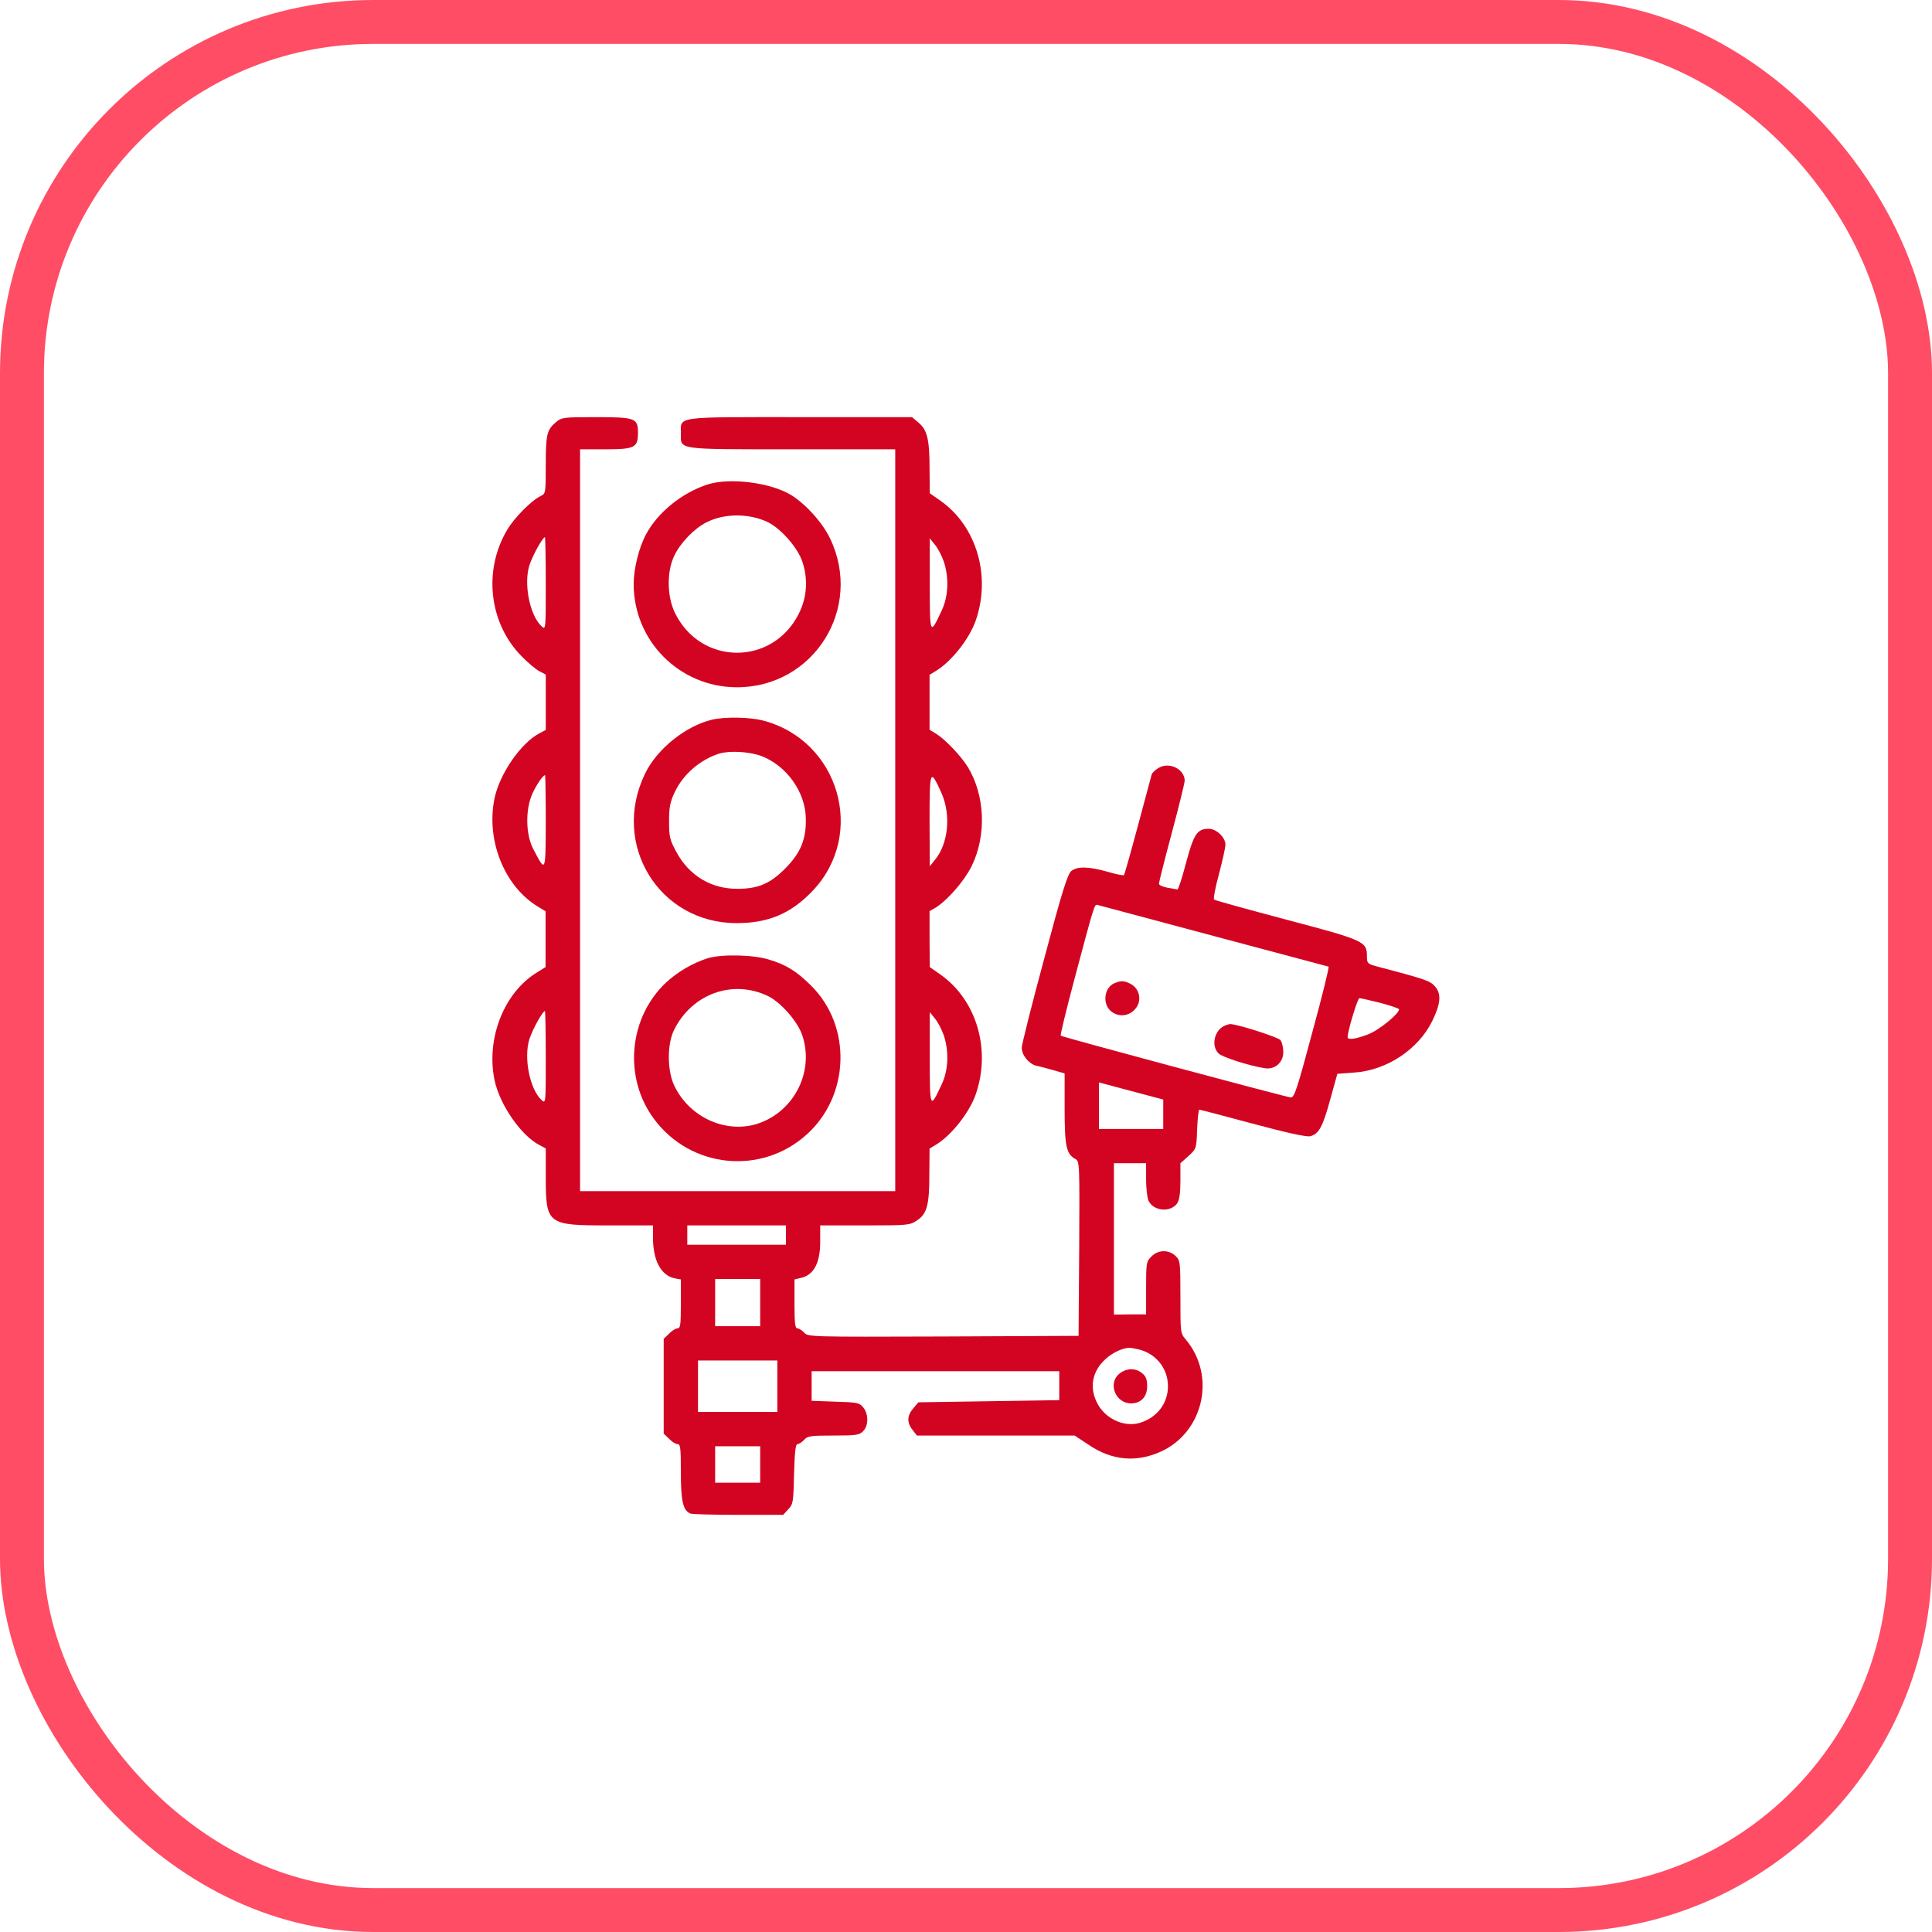 <svg xmlns="http://www.w3.org/2000/svg" width="88" height="88" viewBox="0 0 88 88" fill="none"><rect x="1" y="1" width="86" height="86" rx="16" stroke="#FF4D66" stroke-width="2"></rect><g clip-path="url(#clip0_1_1054)"><path d="M25.328 19.225C24.908 19.576 24.859 19.791 24.859 21.178C24.859 22.438 24.85 22.486 24.645 22.584C24.234 22.77 23.443 23.561 23.111 24.117C21.998 25.973 22.271 28.385 23.756 29.889C24.039 30.182 24.4 30.484 24.566 30.572L24.859 30.729V31.988V33.248L24.566 33.404C23.727 33.844 22.76 35.24 22.525 36.363C22.135 38.248 22.955 40.338 24.469 41.275L24.85 41.51V42.779V44.049L24.459 44.293C22.955 45.211 22.135 47.301 22.525 49.195C22.76 50.318 23.727 51.715 24.566 52.154L24.859 52.31V53.58C24.859 55.777 24.918 55.816 27.73 55.816H29.742V56.373C29.742 57.418 30.113 58.102 30.738 58.228L31.012 58.277V59.391C31.012 60.328 30.992 60.504 30.865 60.504C30.777 60.504 30.602 60.611 30.475 60.748L30.23 60.982V63.141V65.299L30.475 65.533C30.602 65.67 30.777 65.777 30.865 65.777C30.992 65.777 31.012 65.963 31.012 67.047C31.012 68.375 31.109 68.805 31.451 68.941C31.539 68.971 32.525 69 33.639 69H35.67L35.904 68.746C36.129 68.512 36.139 68.414 36.168 67.135C36.197 66.129 36.236 65.777 36.324 65.777C36.393 65.777 36.529 65.689 36.627 65.582C36.783 65.406 36.93 65.387 37.965 65.387C38.99 65.387 39.137 65.367 39.312 65.191C39.566 64.938 39.566 64.41 39.322 64.107C39.147 63.893 39.049 63.873 38.053 63.844L36.969 63.805V63.131V62.457H42.613H48.248V63.111V63.775L45.045 63.824L41.832 63.873L41.598 64.147C41.315 64.478 41.295 64.791 41.568 65.133L41.764 65.387H45.357H48.951L49.596 65.816C50.66 66.529 51.764 66.627 52.897 66.109C54.83 65.211 55.397 62.662 54.01 61.012C53.766 60.728 53.766 60.699 53.766 59.068C53.766 57.467 53.756 57.408 53.541 57.203C53.228 56.91 52.75 56.92 52.447 57.232C52.213 57.457 52.203 57.525 52.203 58.668V59.869H51.471L50.738 59.879V56.432V52.984H51.471H52.203V53.717C52.203 54.117 52.252 54.547 52.31 54.684C52.535 55.172 53.316 55.24 53.619 54.81C53.717 54.664 53.766 54.352 53.766 53.795V52.984L54.137 52.652C54.498 52.32 54.498 52.31 54.527 51.432C54.547 50.943 54.596 50.543 54.625 50.543C54.654 50.543 55.748 50.826 57.047 51.178C58.609 51.598 59.508 51.793 59.674 51.754C60.074 51.656 60.25 51.324 60.592 50.074L60.914 48.912L61.685 48.853C63.16 48.756 64.606 47.799 65.24 46.5C65.621 45.719 65.66 45.27 65.367 44.938C65.143 44.674 64.977 44.615 62.682 44.01C62.291 43.902 62.262 43.873 62.262 43.56C62.262 42.877 62.135 42.828 58.6 41.891C56.832 41.422 55.338 41.012 55.299 40.973C55.26 40.934 55.357 40.416 55.523 39.81C55.68 39.215 55.816 38.609 55.816 38.473C55.816 38.141 55.406 37.75 55.055 37.75C54.527 37.75 54.371 37.994 54.02 39.312C53.844 39.986 53.668 40.523 53.629 40.514C53.6 40.504 53.395 40.475 53.18 40.435C52.965 40.397 52.789 40.318 52.789 40.25C52.789 40.182 53.053 39.137 53.375 37.935C53.697 36.734 53.961 35.66 53.961 35.553C53.951 35.045 53.297 34.703 52.809 34.957C52.643 35.045 52.486 35.191 52.457 35.279C52.428 35.377 52.145 36.441 51.822 37.643C51.5 38.844 51.217 39.84 51.197 39.859C51.168 39.889 50.826 39.82 50.435 39.703C49.557 39.459 49.068 39.459 48.795 39.674C48.629 39.81 48.365 40.641 47.564 43.658C46.998 45.748 46.539 47.584 46.539 47.721C46.539 48.062 46.861 48.453 47.193 48.541C47.35 48.57 47.701 48.668 47.984 48.746L48.492 48.893V50.504C48.492 52.213 48.57 52.565 48.98 52.789C49.176 52.897 49.176 52.984 49.156 56.871L49.127 60.846L42.965 60.875C36.9 60.895 36.803 60.895 36.627 60.699C36.529 60.592 36.393 60.504 36.315 60.504C36.217 60.504 36.188 60.26 36.188 59.391V58.277L36.471 58.209C37.066 58.082 37.359 57.535 37.359 56.559V55.816H39.4C41.353 55.816 41.441 55.807 41.764 55.592C42.223 55.289 42.33 54.889 42.33 53.502L42.34 52.32L42.672 52.115C43.355 51.685 44.156 50.67 44.439 49.859C45.152 47.828 44.488 45.553 42.838 44.391L42.35 44.049L42.34 42.779V41.5L42.613 41.344C43.141 41.022 43.912 40.143 44.254 39.459C44.947 38.043 44.869 36.227 44.078 34.928C43.775 34.439 43.062 33.688 42.672 33.443L42.34 33.238V31.988V30.738L42.672 30.533C43.355 30.104 44.156 29.088 44.439 28.277C45.152 26.246 44.488 23.971 42.838 22.809L42.35 22.467L42.34 21.344C42.34 20.006 42.232 19.586 41.842 19.254L41.539 19H36.441C30.68 19 31.012 18.951 31.012 19.752C31.012 20.494 30.777 20.465 36.07 20.465H40.777V37.359V54.254H33.6H26.422V37.359V20.465H27.574C28.912 20.465 29.059 20.387 29.059 19.713C29.059 19.049 28.941 19 27.145 19C25.68 19 25.582 19.01 25.328 19.225ZM24.859 26.588C24.859 28.658 24.859 28.697 24.674 28.531C24.127 28.033 23.844 26.588 24.117 25.738C24.264 25.289 24.723 24.469 24.82 24.469C24.84 24.469 24.859 25.416 24.859 26.588ZM42.994 25.592C43.228 26.314 43.199 27.164 42.897 27.799C42.359 28.961 42.35 28.941 42.35 26.617V24.518L42.584 24.811C42.721 24.967 42.897 25.318 42.994 25.592ZM24.859 37.428C24.85 39.781 24.859 39.762 24.293 38.678C23.941 38.014 23.922 36.871 24.254 36.139C24.449 35.719 24.732 35.309 24.83 35.309C24.84 35.309 24.859 36.266 24.859 37.428ZM42.877 36.109C43.326 37.105 43.199 38.424 42.584 39.166L42.35 39.459L42.34 37.369C42.34 35.055 42.369 34.977 42.877 36.109ZM55.279 42.633C58.131 43.395 60.484 44.02 60.514 44.029C60.553 44.039 60.221 45.387 59.772 47.027C59.068 49.664 58.951 50.006 58.785 49.986C58.531 49.957 48.365 47.232 48.316 47.174C48.287 47.154 48.56 46.022 48.922 44.664C49.84 41.217 49.85 41.178 49.986 41.217C50.055 41.236 52.438 41.871 55.279 42.633ZM62.877 45.68C63.346 45.807 63.727 45.934 63.727 45.973C63.727 46.178 62.789 46.94 62.31 47.115C61.754 47.33 61.383 47.379 61.383 47.242C61.373 47.008 61.832 45.465 61.92 45.465C61.969 45.465 62.398 45.562 62.877 45.68ZM24.859 48.17C24.859 50.24 24.859 50.279 24.674 50.113C24.127 49.615 23.844 48.17 24.117 47.32C24.264 46.871 24.723 46.051 24.82 46.051C24.84 46.051 24.859 46.998 24.859 48.17ZM42.994 47.174C43.228 47.897 43.199 48.746 42.897 49.381C42.359 50.543 42.35 50.523 42.35 48.199V46.1L42.584 46.393C42.721 46.549 42.897 46.9 42.994 47.174ZM52.984 50.758V51.422H51.52H50.055V50.367V49.303L51.52 49.693L52.984 50.084V50.758ZM35.797 56.256V56.695H33.551H31.305V56.256V55.816H33.551H35.797V56.256ZM34.625 59.332V60.406H33.6H32.574V59.332V58.258H33.6H34.625V59.332ZM51.93 61.48C52.691 61.695 53.199 62.359 53.199 63.141C53.199 63.922 52.701 64.576 51.91 64.811C51.188 65.025 50.309 64.606 49.957 63.873C49.615 63.17 49.752 62.467 50.338 61.92C50.631 61.637 51.109 61.402 51.422 61.393C51.5 61.383 51.734 61.432 51.93 61.48ZM35.406 63.141V64.312H33.6H31.793V63.141V61.969H33.6H35.406V63.141ZM34.625 66.705V67.535H33.6H32.574V66.705V65.875H33.6H34.625V66.705Z" fill="#D30422"></path><path d="M50.768 44.781C50.309 44.967 50.201 45.68 50.572 46.031C50.885 46.324 51.363 46.315 51.666 46.002C52.047 45.631 51.93 45.006 51.451 44.791C51.178 44.664 51.061 44.664 50.768 44.781Z" fill="#D30422"></path><path d="M55.816 46.705C55.318 46.891 55.143 47.623 55.504 47.984C55.67 48.15 56.881 48.541 57.613 48.658C58.072 48.727 58.453 48.395 58.453 47.916C58.453 47.721 58.395 47.477 58.326 47.379C58.228 47.242 56.236 46.607 56.012 46.647C55.982 46.647 55.895 46.676 55.816 46.705Z" fill="#D30422"></path><path d="M50.992 62.565C50.445 62.994 50.797 63.922 51.52 63.922C51.969 63.922 52.252 63.619 52.252 63.141C52.252 62.828 52.193 62.682 52.018 62.545C51.725 62.301 51.315 62.31 50.992 62.565Z" fill="#D30422"></path><path d="M32.232 22.066C31.08 22.438 29.967 23.326 29.43 24.332C29.107 24.928 28.863 25.895 28.863 26.588C28.854 29.195 30.953 31.295 33.551 31.305C37.066 31.314 39.332 27.701 37.809 24.527C37.457 23.795 36.705 22.965 36.031 22.545C35.094 21.979 33.248 21.744 32.232 22.066ZM34.977 23.785C35.572 24.078 36.324 24.938 36.539 25.562C36.812 26.363 36.764 27.184 36.393 27.936C35.201 30.348 31.891 30.328 30.729 27.887C30.377 27.135 30.367 26.012 30.719 25.299C31.002 24.713 31.627 24.068 32.174 23.795C32.984 23.375 34.127 23.375 34.977 23.785Z" fill="#D30422"></path><path d="M32.438 32.779C31.236 33.062 29.918 34.117 29.381 35.24C27.818 38.453 30.016 42.047 33.551 42.047C34.996 42.047 36.022 41.617 37.008 40.582C39.469 38.004 38.228 33.727 34.752 32.818C34.137 32.662 33.033 32.643 32.438 32.779ZM34.664 34.43C35.826 34.869 36.685 36.07 36.705 37.281C36.725 38.238 36.461 38.863 35.758 39.566C35.065 40.26 34.527 40.484 33.58 40.484C32.389 40.484 31.393 39.889 30.807 38.805C30.504 38.248 30.475 38.111 30.475 37.408C30.475 36.764 30.523 36.529 30.729 36.09C31.119 35.26 31.9 34.596 32.77 34.322C33.248 34.185 34.117 34.234 34.664 34.43Z" fill="#D30422"></path><path d="M32.232 43.648C31.549 43.863 30.855 44.273 30.338 44.752C28.629 46.363 28.385 49.098 29.801 50.983C31.471 53.219 34.674 53.541 36.744 51.676C38.717 49.898 38.805 46.734 36.94 44.889C36.275 44.234 35.826 43.951 35.025 43.707C34.303 43.483 32.857 43.453 32.232 43.648ZM34.977 45.367C35.572 45.66 36.324 46.52 36.539 47.145C37.086 48.746 36.236 50.533 34.635 51.139C33.15 51.695 31.393 50.924 30.699 49.42C30.387 48.736 30.387 47.555 30.699 46.92C31.51 45.27 33.365 44.596 34.977 45.367Z" fill="#D30422"></path></g><defs><clipPath id="clip0_1_1054"><rect width="50" height="50" fill="white" transform="translate(19 19)"></rect></clipPath></defs></svg>